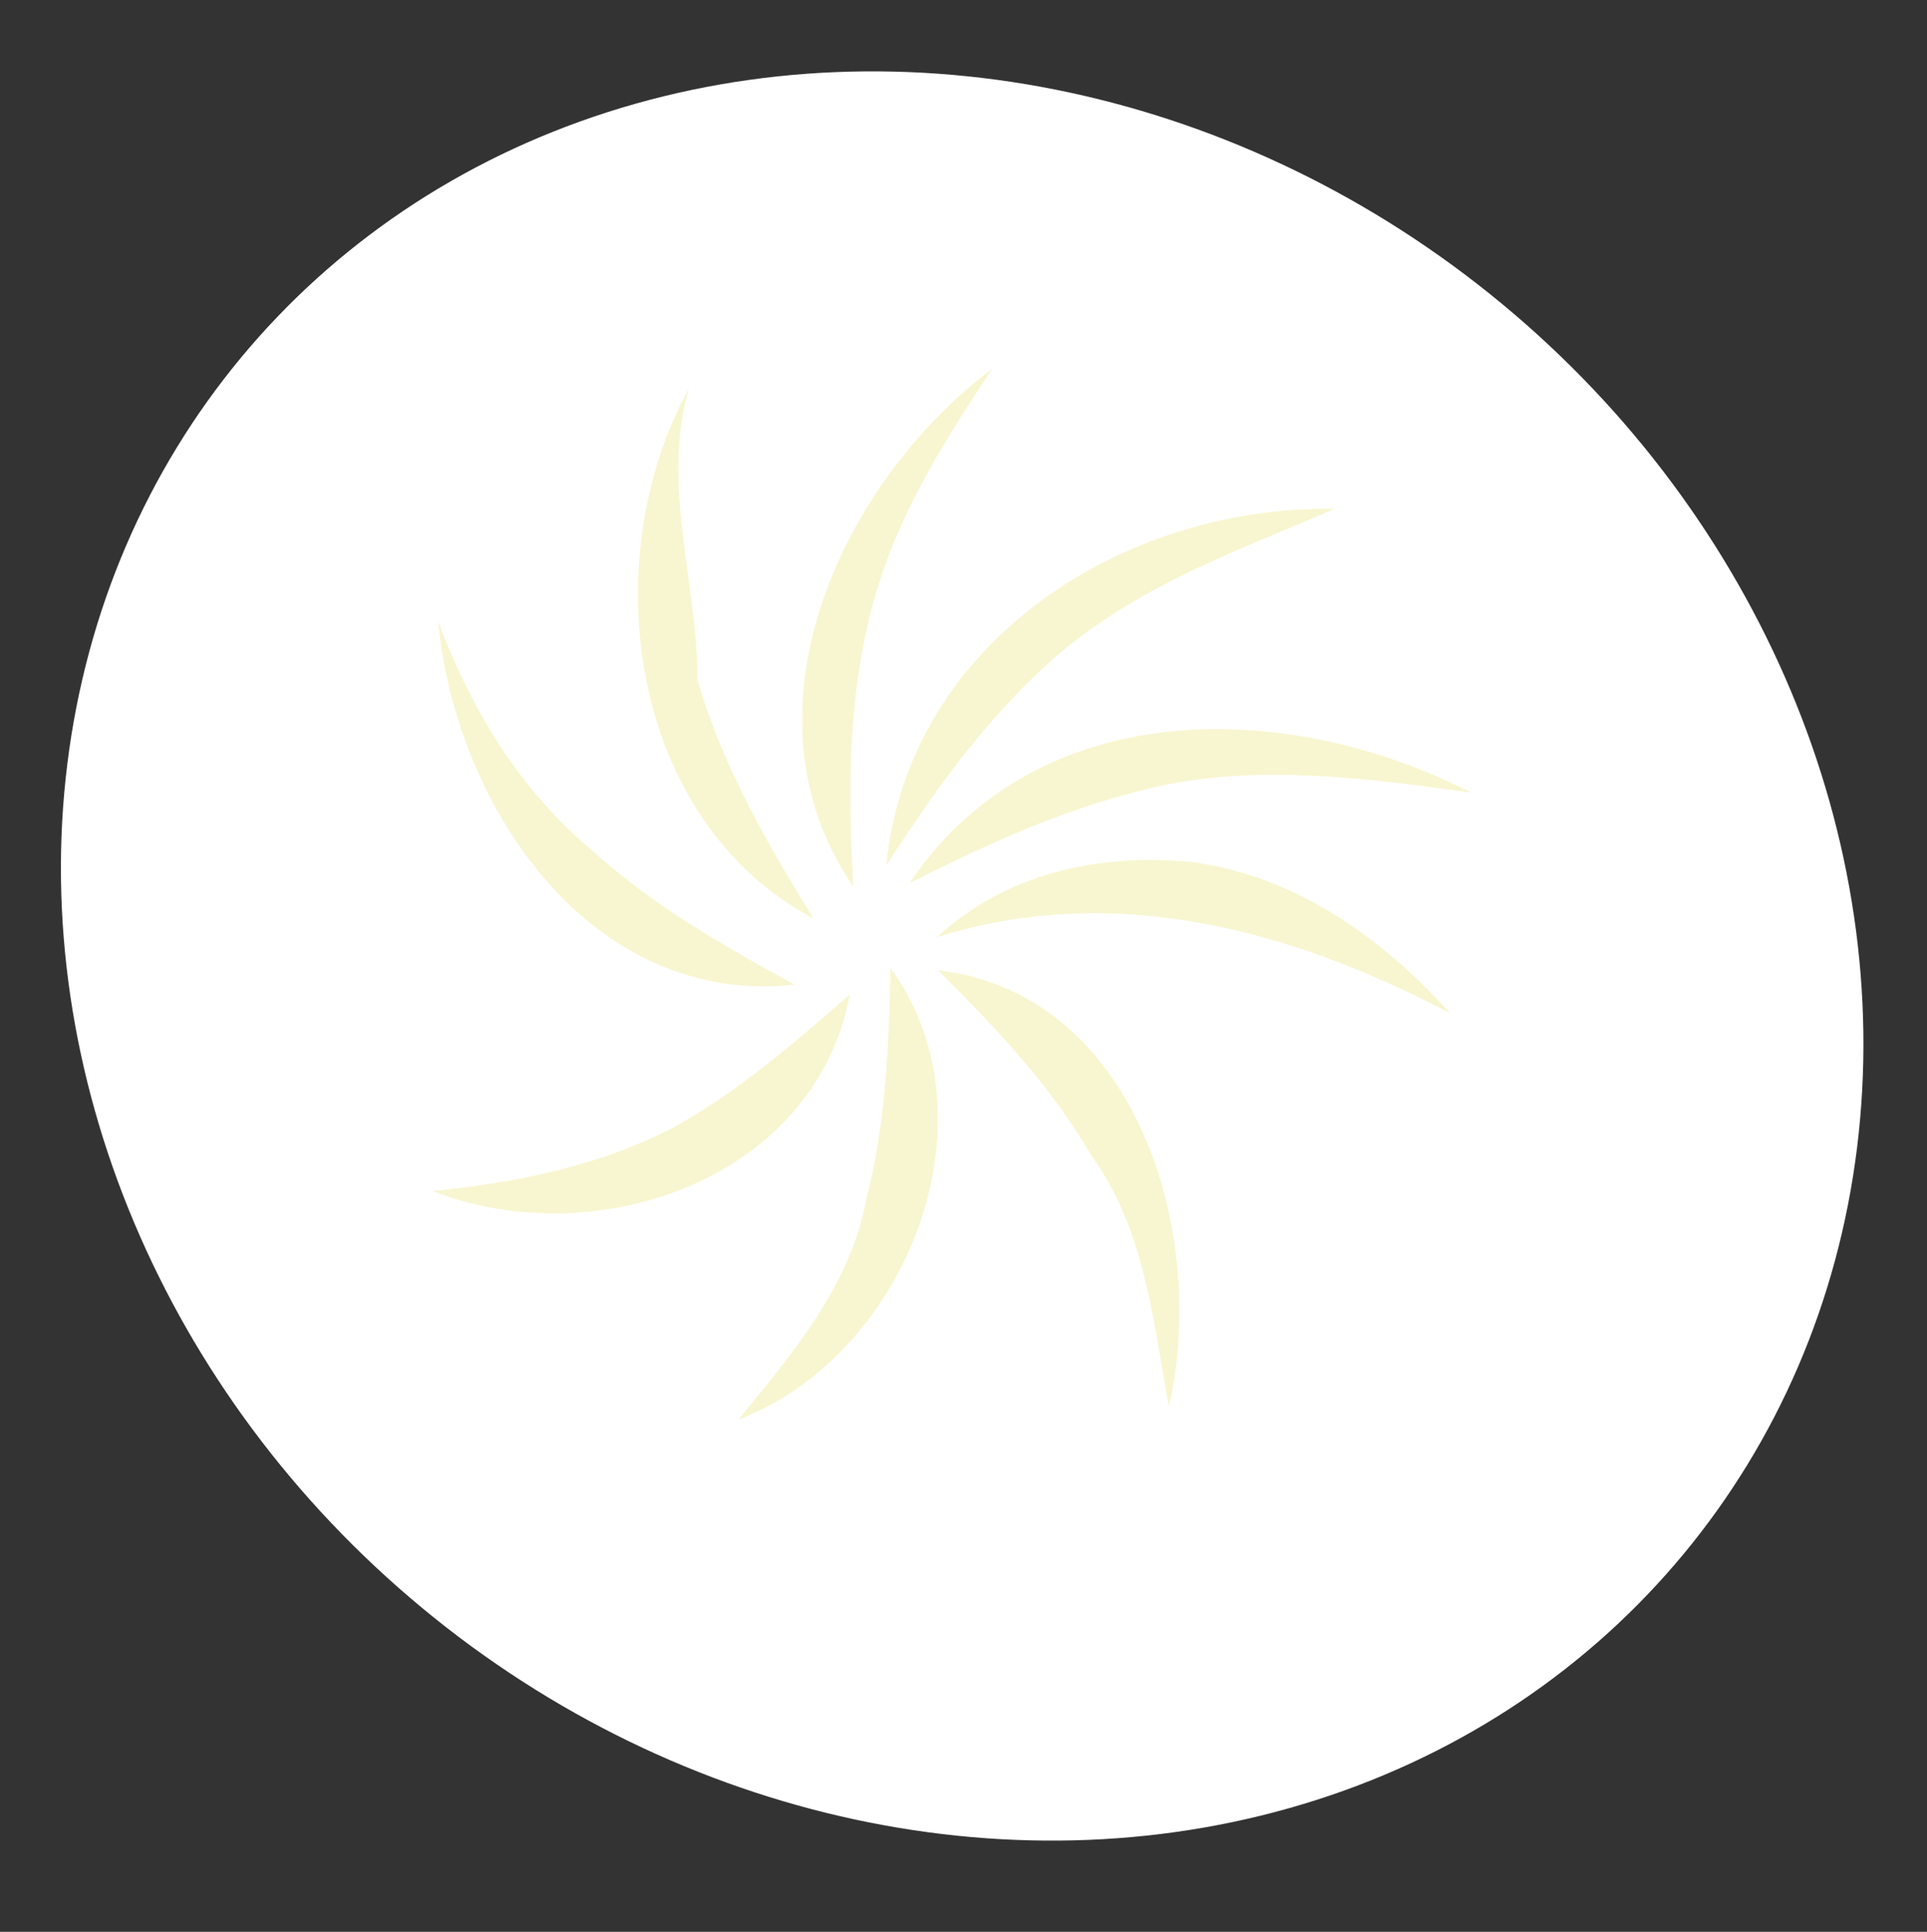 <?xml version="1.0" encoding="utf-8"?>
<!-- Generator: Adobe Illustrator 23.0.6, SVG Export Plug-In . SVG Version: 6.00 Build 0)  -->
<svg version="1.1" id="Calque_1" xmlns="http://www.w3.org/2000/svg" xmlns:xlink="http://www.w3.org/1999/xlink" x="0px" y="0px"
	 viewBox="0 0 174.6 175" style="enable-background:new 0 0 174.6 175;" xml:space="preserve">
<rect x="0" y="0" width="174.6" height="175" fill="#333333" stroke="none"/>
<style type="text/css">
	.st0{clip-path:url(#SVGID_2_);}
	.st1{fill:#B07F48;}
	.st2{fill:#F6F9D2;}
	.st3{fill:#FFFFFF;}
	.st4{fill:#F8F6D0;}
</style>
<g id="Calque_3">
</g>
<g id="Calque_5">
	<g>
		<g>
			<g>
				<g>
					<defs>
						<circle id="SVGID_1_" cx="210.4" cy="649.5" r="199.5"/>
					</defs>
					<clipPath id="SVGID_2_">
						<use xlink:href="#SVGID_1_"  style="overflow:visible;"/>
					</clipPath>
					<g class="st0">
						<rect x="249.1" y="403.5" class="st1" width="38.1" height="76.4"/>
						<rect x="172.7" y="403.5" class="st2" width="76.4" height="38.1"/>
						<rect x="96.4" y="403.5" class="st2" width="38.1" height="76.4"/>
					</g>
				</g>
			</g>
		</g>
	</g>
</g>
<g id="Calque_4">
</g>
<ellipse transform="matrix(0.638 -0.77 0.77 0.638 -35.136 98.496)" class="st3" cx="87.2" cy="86.6" rx="76.7" ry="84.9"/>
<path class="st4" d="M82.4,80c11.7-17.3,34.5-16.6,50.9-8.2c-9.4-1.3-18.7-2.5-27.7-0.7C97.1,72.9,89.6,76.4,82.4,80z"/>
<path class="st4" d="M80.3,78.4c2-20.2,21.4-32.6,40.6-32.3c-8.2,3.6-17.1,6.6-24.8,13C89.6,64.7,84.9,71.3,80.3,78.4z"/>
<path class="st4" d="M77.3,80.3C66.6,64.7,76,43.9,89.9,33.4c-5,7.6-9.3,14.4-11.3,23.3C76.8,64.5,76.9,72.2,77.3,80.3z"/>
<path class="st4" d="M73.7,83.2c-16.6-8.8-19.9-32.2-11.3-48c-2.5,8.9,0.8,17.5,0.8,26.4C65.5,69.5,69.4,76.2,73.7,83.2z"/>
<path class="st4" d="M72,89.2c-18.4,2-30.7-16-32.3-32.9c2.8,7.5,7.1,15,13.9,20.7C59.1,82,65.4,85.6,72,89.2z"/>
<path class="st4" d="M131.4,91.8c-14.6-7.7-30.7-11.9-46.5-6.9c5.9-5.5,14.2-7.7,23.1-6.8C116.4,79.2,124.4,84,131.4,91.8z"/>
<path class="st4" d="M77,90.1c-3.1,16.7-23,23.6-37.8,17.8c7-0.7,14.7-2.1,21.7-5.7C66.9,98.9,71.8,94.6,77,90.1z"/>
<path class="st4" d="M80.7,87.7c10,13.8,1.3,35.2-13.8,40.9c5.1-6.2,10.2-12.3,11.6-20C80.3,101.6,80.5,94.8,80.7,87.7z"/>
<path class="st4" d="M85,87.9c18.1,2.1,24.5,24.2,20.9,39.5c-1.4-7.7-2.2-16.1-7-22.7C95.1,98.2,90.2,93.1,85,87.9z"/>
</svg>
